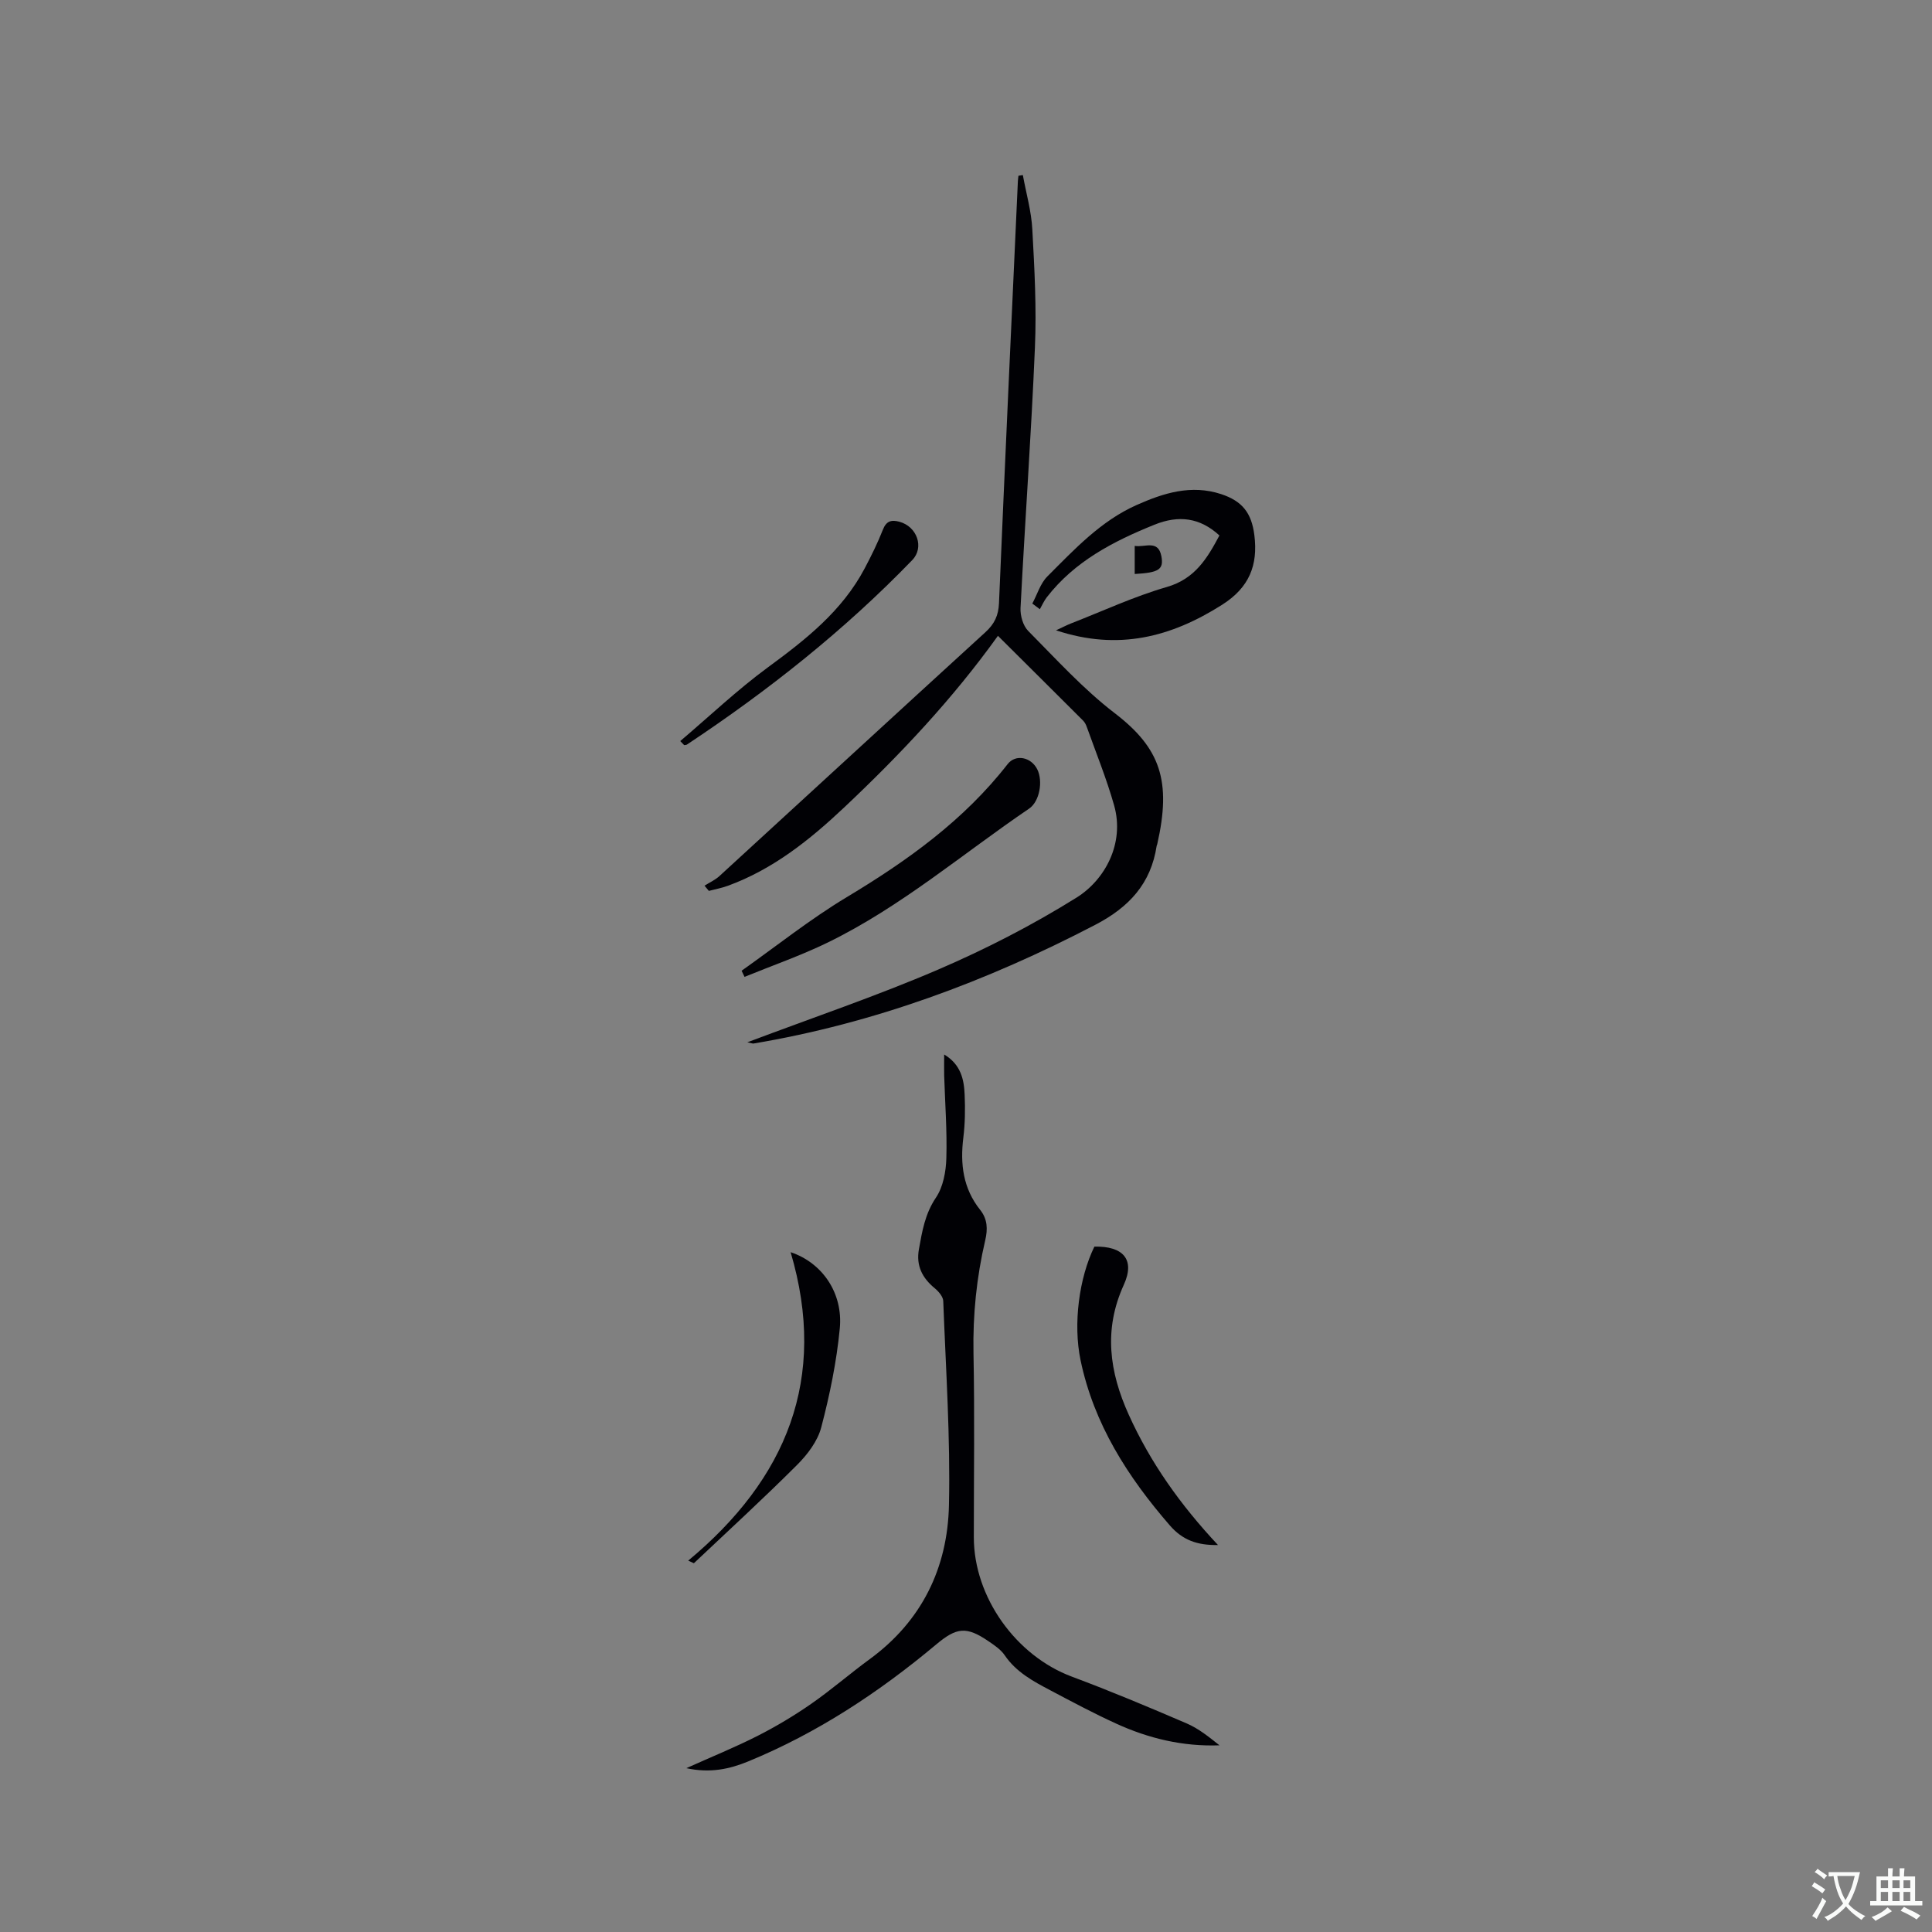 <svg enable-background="new 0 0 400 400" viewBox="0 0 400 400" xmlns="http://www.w3.org/2000/svg"><rect x="0" y="0" width="400" height="400" fill="#808080" stroke="none"/><g fill="#010105"><path d="m154.72 215.8c13.64-5.14 26.78-9.59 39.49-15.05 9.89-4.25 19.57-9.23 28.69-14.92 5.83-3.64 10.01-11.19 7.76-19.11-1.55-5.47-3.71-10.78-5.63-16.15-.17-.49-.42-1.01-.78-1.37-5.84-5.84-11.7-11.65-17.64-17.56-9.39 13.1-20.28 24.64-31.85 35.55-7.12 6.71-14.73 12.8-24.09 16.21-1.26.46-2.6.71-3.91 1.05-.3-.36-.6-.72-.9-1.08 1.03-.65 2.19-1.17 3.08-1.98 18.37-16.83 36.69-33.71 55.09-50.51 1.86-1.7 2.69-3.44 2.8-5.99 1.23-29.12 2.58-58.24 3.91-87.36.02-.38.08-.76.12-1.14.3-.05.61-.09.91-.14.68 3.74 1.76 7.47 1.96 11.23.45 8.14.89 16.32.54 24.46-.76 17.99-2.06 35.96-2.98 53.94-.08 1.58.52 3.67 1.58 4.74 5.81 5.86 11.42 12.05 17.93 17.04 9.46 7.25 11.77 14.06 8.79 27.14-.02.1-.09.2-.11.3-1.19 7.84-5.7 12.72-12.73 16.38-22.41 11.67-45.77 20.38-70.74 24.57-.17.03-.39-.07-1.29-.25z"/><path d="m195.48 218.32c3.45 2.07 4.11 5.15 4.24 8.32.13 2.96.09 5.96-.27 8.89-.68 5.47-.06 10.53 3.49 14.97 1.52 1.91 1.58 3.97 1.04 6.29-1.79 7.66-2.58 15.4-2.43 23.31.25 12.72.07 25.45.07 38.17 0 12.39 8.72 24.55 20.32 28.87 8.01 2.99 15.9 6.3 23.76 9.68 2.46 1.06 4.61 2.8 6.78 4.53-7.57.28-14.67-1.42-21.42-4.51-4.62-2.11-9.11-4.51-13.6-6.88-3.55-1.87-7.08-3.77-9.45-7.26-.8-1.18-2.13-2.07-3.35-2.9-4.6-3.15-6.63-2.85-10.81.65-11.84 9.91-24.62 18.35-38.96 24.24-3.83 1.57-7.85 2.47-12.79 1.39 5.34-2.4 10.13-4.34 14.72-6.67 3.84-1.95 7.57-4.18 11.1-6.63 4.18-2.9 8.03-6.26 12.13-9.26 10.81-7.9 16.14-18.91 16.42-31.88.31-14.07-.65-28.18-1.18-42.26-.03-.92-.96-2-1.76-2.66-2.58-2.13-3.89-4.66-3.28-8.07.67-3.73 1.26-7.34 3.53-10.7 1.49-2.21 2.07-5.37 2.15-8.13.17-5.71-.27-11.44-.45-17.16-.03-1.32 0-2.65 0-4.34z"/><path d="m252.47 110.86c-4.04-3.7-8.43-4.26-13.47-2.22-8.52 3.44-16.52 7.58-22.29 15.04-.57.74-.95 1.63-1.42 2.45-.52-.39-1.04-.78-1.56-1.17 1.02-1.89 1.66-4.16 3.11-5.61 5.6-5.6 11.06-11.49 18.48-14.79 5.57-2.48 11.29-4.3 17.5-2.26 4.4 1.45 6.3 3.91 6.88 8.48.79 6.25-1.07 10.87-6.66 14.42-10.57 6.71-21.53 9.58-34.4 5.3 1.35-.62 2.2-1.07 3.09-1.42 6.6-2.57 13.07-5.59 19.85-7.55 5.82-1.68 8.35-5.91 10.89-10.67z"/><path d="m153.54 200.98c7.24-5.12 14.21-10.69 21.78-15.24 12.53-7.53 24.23-15.89 33.3-27.54 1.65-2.12 4.86-1.47 6.14 1.09 1.2 2.4.51 6.63-1.7 8.13-13.81 9.38-26.58 20.36-41.71 27.73-5.57 2.71-11.46 4.75-17.2 7.1-.2-.42-.4-.85-.61-1.27z"/><path d="m252.17 319.88c-4.32.08-7.34-1.03-9.97-4.06-8.72-10.05-15.72-20.98-18.48-34.19-1.58-7.58-.29-17.08 2.86-23.53 6-.14 8.47 2.7 6.09 7.91-4.22 9.26-2.99 18.01 1.02 26.88 4.49 9.94 10.69 18.67 18.48 26.99z"/><path d="m142.49 323.11c20.34-16.9 28.95-37.67 21.2-63.86 6.56 2.19 10.88 8.47 10.18 15.78-.66 6.9-2.08 13.78-3.84 20.49-.75 2.86-2.86 5.64-5.02 7.79-6.95 6.95-14.21 13.59-21.35 20.34-.39-.17-.78-.36-1.17-.54z"/><path d="m140.84 153.43c6.03-5.12 11.79-10.59 18.14-15.26 7.85-5.76 15.37-11.67 20.03-20.47 1.38-2.61 2.7-5.28 3.78-8.03.71-1.82 1.76-2.09 3.42-1.65 3.66.99 5.19 5.32 2.67 7.93-14.05 14.55-29.82 27.03-46.65 38.2-.15.1-.39.08-.58.12-.27-.28-.54-.56-.81-.84z"/><path d="m234.93 118.84c0-1.85 0-3.69 0-5.82 2.08.37 4.86-1.37 5.52 2.14.53 2.77-.56 3.4-5.52 3.68z"/></g><path d="m377.9 391.2c-.2.3-.4.5-.6.8-.7-.6-1.4-1-2.2-1.5.2-.3.4-.5.5-.8.6.4 1.4.8 2.3 1.5zm-1.8 6.1c-.2-.2-.5-.4-.9-.6.4-.6.8-1.2 1.2-1.9s.7-1.3.9-1.9c.3.3.5.5.8.7-.7 1.3-1.4 2.6-2 3.7zm2.2-9c-.3.3-.5.5-.6.8-.6-.6-1.3-1.1-2-1.5.3-.3.5-.5.6-.7.6.5 1.3.9 2 1.4zm.3.2v-.9h2 4.5c-.3 1.3-.6 2.5-1 3.6s-.9 2.1-1.4 3c.4.5 1 1 1.6 1.4s1.2.8 1.9 1.1c-.3.2-.5.4-.8.8-.4-.3-1-.7-1.6-1.2s-1.2-1.1-1.6-1.6c-.5.6-1.1 1.1-1.7 1.6s-1.4.9-2.1 1.4c-.1-.3-.3-.5-.7-.8.6-.2 1.2-.5 1.9-1s1.4-1.1 2-1.8c-.5-.8-.9-1.6-1.2-2.5s-.6-2-.8-3.2c-.4.1-.7.1-1 .1zm2.5 2.7c.3 1 .7 1.7 1 2.2.3-.5.6-1.1 1-2s.6-1.9.9-3h-3.2-.4c.1.9.3 1.8.7 2.8z" fill="#fafbfa"/><path d="m396.5 388.5v1.5 3.6h1.5v.9c-.4 0-1 0-1.7 0h-7.9c-.5 0-.9 0-1.2 0v-.9h1.3v-3.5c0-.7 0-1.2 0-1.6h2.4c0-.8 0-1.4 0-1.7h1c0 .3-.1.8-.1 1.7h1.5c0-.8 0-1.4 0-1.7h1c0 .3-.1.9-.1 1.7zm-8.2 9.2c-.2-.3-.5-.5-.8-.8.8-.3 1.4-.6 1.9-.9s1-.7 1.4-1.1c.3.3.6.5.9.8-1.6 1-2.8 1.6-3.4 2zm2.6-6.8v-1.6h-1.5v1.6zm0 2.7v-1.9h-1.5v1.9zm2.4-2.7v-1.6h-1.5v1.6zm0 2.7v-1.9h-1.5v1.9zm.2 2 .7-.8c.4.2.9.5 1.6.8s1.3.7 1.8 1c-.3.3-.5.5-.8.8-.4-.3-1.5-1-3.3-1.8zm2-4.7v-1.6h-1.4v1.6zm0 2.7v-1.9h-1.4v1.9z" fill="#fafbfa"/></svg>